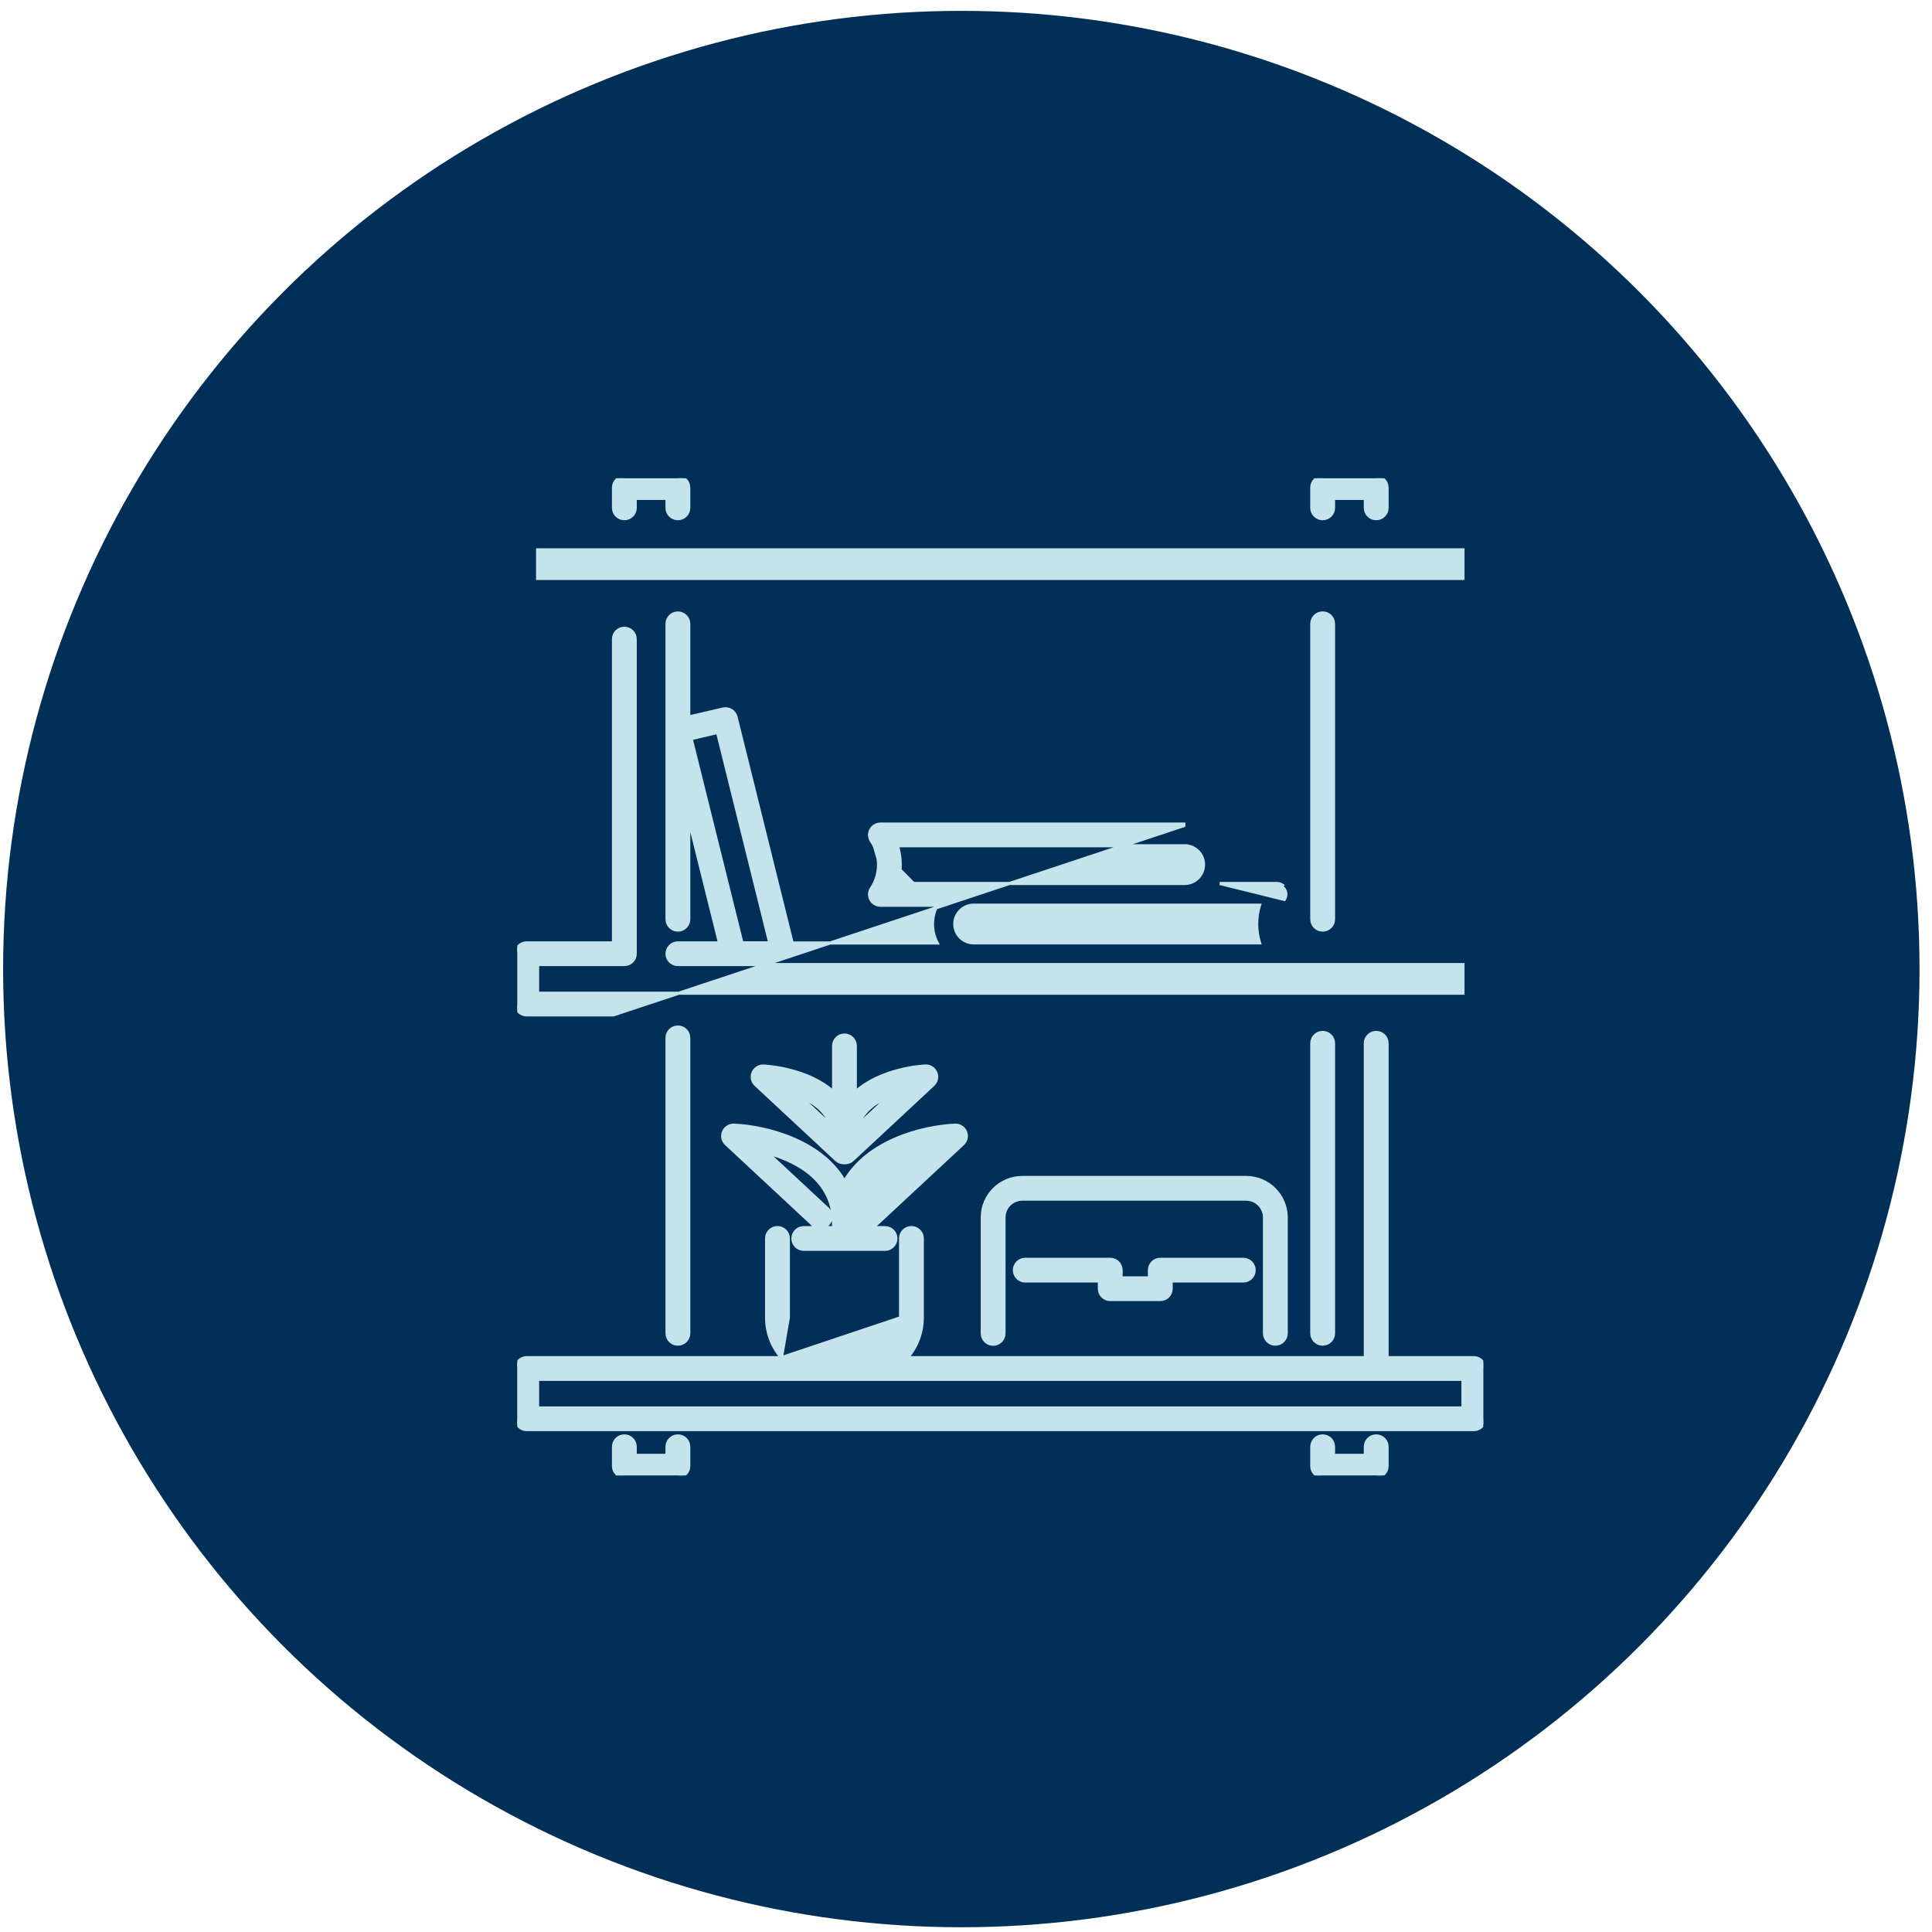 <svg width="124" height="124" viewBox="0 0 124 124" fill="none" xmlns="http://www.w3.org/2000/svg">
<circle cx="61.7" cy="62.196" r="61.5" fill="#003057"/>
<g clip-path="url(#clip0_756_759)">
<path d="M55.84 78.793H56.805C57.19 78.793 57.502 79.104 57.502 79.489C57.502 79.873 57.19 80.184 56.805 80.184H51.588C51.203 80.184 50.89 79.873 50.89 79.489C50.89 79.104 51.203 78.793 51.588 78.793H53.501C53.499 78.627 53.495 78.464 53.493 78.342C53.491 78.251 53.49 78.183 53.49 78.153C53.379 76.801 52.691 75.851 51.8 75.18C51.025 74.598 50.098 74.228 49.267 73.996L53.134 77.596L53.136 77.599L53.136 77.599C53.394 77.858 53.408 78.272 53.167 78.547L53.167 78.547C52.915 78.835 52.475 78.866 52.184 78.615L52.181 78.612L52.182 78.612L46.605 73.42C46.605 73.42 46.605 73.42 46.605 73.42C46.455 73.282 46.374 73.085 46.383 72.882L46.383 72.882C46.401 72.498 46.725 72.201 47.11 72.216L47.11 72.216C48.148 72.26 49.58 72.513 50.933 73.097C52.231 73.658 53.466 74.528 54.204 75.821C54.941 74.528 56.176 73.658 57.475 73.097C58.828 72.513 60.259 72.26 61.297 72.216C61.5 72.208 61.697 72.29 61.836 72.437L61.836 72.437C62.1 72.717 62.084 73.157 61.803 73.42L61.803 73.42L56.223 78.612L55.84 78.793ZM55.84 78.793C55.979 78.775 56.113 78.715 56.223 78.612L55.84 78.793ZM55.238 78.579L55.238 78.579C55.353 78.701 55.501 78.773 55.656 78.793H54.888V78.648C54.892 78.622 54.894 78.599 54.895 78.58L54.895 78.58L54.895 78.58V78.573C54.895 78.434 54.896 78.3 54.911 78.168L54.911 78.168L54.912 78.164C55.022 76.811 55.71 75.859 56.602 75.188C57.376 74.606 58.303 74.235 59.134 74.001L55.27 77.601L55.269 77.601C54.992 77.864 54.978 78.299 55.238 78.579Z" fill="#C5E3ED" stroke="#C5E3ED" stroke-width="0.2"/>
<path d="M48.38 69.089L48.38 69.089L48.38 69.089ZM49.012 68.419L49.012 68.419L49.007 68.419C48.622 68.403 48.298 68.701 48.28 69.085L48.28 69.085C48.272 69.288 48.352 69.485 48.502 69.623C48.502 69.623 48.502 69.623 48.502 69.623L53.675 74.439L53.675 74.44C53.804 74.559 53.975 74.627 54.151 74.627H54.199H54.199H54.199H54.2H54.2H54.2H54.2H54.2H54.2H54.2H54.2H54.2H54.2H54.2H54.201H54.201H54.201H54.201H54.201H54.201H54.201H54.201H54.201H54.201H54.202H54.202H54.202H54.202H54.202H54.202H54.202H54.202H54.202H54.202H54.203H54.203H54.203H54.203H54.203H54.203H54.203H54.203H54.203H54.203H54.203H54.203H54.204H54.204H54.204H54.204H54.204H54.204H54.204H54.204H54.204H54.205H54.205H54.205H54.205H54.205H54.205H54.205H54.205H54.205H54.205H54.205H54.206H54.206H54.206H54.206H54.206H54.206H54.206H54.206H54.206H54.206H54.206H54.206H54.207H54.207H54.207H54.207H54.207H54.207H54.207H54.207H54.207H54.208H54.208H54.208H54.208H54.208H54.208H54.208H54.208H54.208H54.208H54.208H54.209H54.209H54.209H54.209H54.209H54.209H54.209H54.209H54.209H54.209H54.209H54.209H54.21H54.21H54.21H54.21H54.21H54.21H54.21H54.21H54.21H54.211H54.211H54.211H54.211H54.211H54.211H54.211H54.211H54.211H54.211H54.211H54.212H54.212H54.212H54.212H54.212H54.212H54.212H54.212H54.212H54.212H54.212H54.212H54.213H54.213H54.213H54.213H54.213H54.213H54.213H54.213H54.213H54.214H54.214H54.214H54.214H54.214H54.214H54.214H54.214H54.214H54.214H54.214H54.215H54.215H54.215H54.215H54.215H54.215H54.215H54.215H54.215H54.215H54.215H54.215H54.216H54.216H54.216H54.216H54.216H54.216H54.216H54.216H54.216H54.216H54.217H54.217H54.217H54.217H54.217H54.217H54.217H54.217H54.217H54.217H54.217H54.218H54.218H54.218H54.218H54.218H54.218H54.218H54.218H54.218H54.218H54.218H54.218H54.219H54.219H54.219H54.219H54.219H54.219H54.219H54.219H54.219H54.219H54.219H54.22H54.22H54.22H54.22H54.22H54.22H54.22H54.22H54.22H54.221H54.221H54.221H54.221H54.221H54.221H54.221H54.221H54.221H54.221H54.221H54.221H54.222H54.222H54.222H54.222H54.222H54.222H54.222H54.222H54.222H54.222H54.222H54.223H54.223H54.223H54.223H54.223H54.223H54.223H54.223H54.223H54.223H54.224H54.224H54.224H54.224H54.224H54.224H54.224H54.224H54.224H54.224H54.224H54.224H54.225H54.225H54.225H54.225H54.225H54.225H54.225H54.225H54.225H54.225H54.225H54.226H54.226H54.226H54.226H54.226H54.226H54.226H54.226H54.226H54.226H54.227H54.227H54.227H54.227H54.227H54.227H54.227H54.227H54.227H54.227H54.227H54.227H54.228H54.228H54.228H54.228H54.228H54.228H54.228H54.228H54.228H54.228H54.229H54.229H54.229H54.229H54.229H54.229H54.229H54.229H54.229H54.229H54.23H54.23H54.23H54.23H54.23H54.23H54.23H54.23H54.23H54.23H54.23H54.23H54.231H54.231H54.231H54.231H54.231H54.231H54.231H54.231H54.231H54.231H54.231H54.232H54.232H54.232H54.232H54.232H54.232H54.232H54.232H54.232H54.232H54.233H54.233H54.233H54.233H54.233H54.233H54.233H54.233H54.233H54.233H54.233H54.233H54.234H54.234H54.234H54.234H54.234H54.234H54.234H54.234H54.234H54.234H54.235H54.235H54.235H54.235H54.235H54.235H54.235H54.235H54.235H54.235H54.236H54.236H54.236H54.236H54.236H54.236H54.236H54.236H54.236H54.236H54.236H54.236H54.237H54.237H54.237H54.237H54.237H54.237H54.237H54.237H54.237H54.237H54.238H54.238H54.238H54.238H54.238H54.238H54.238H54.238H54.238H54.238H54.239H54.239H54.239H54.239H54.239H54.239H54.239H54.239H54.239H54.239H54.239H54.239H54.24H54.24H54.24H54.24H54.24H54.24H54.24H54.24H54.24H54.24H54.241H54.241H54.241H54.241H54.241H54.241H54.241H54.241H54.241H54.241H54.242H54.242H54.242H54.242H54.242H54.242H54.242H54.242H54.242H54.242H54.242H54.242H54.243H54.243H54.243H54.243H54.243H54.243H54.243H54.243H54.243H54.243H54.244H54.244H54.244H54.244H54.244H54.244H54.244H54.244H54.244H54.244H54.245H54.245H54.245H54.245H54.245H54.245H54.245H54.245H54.245H54.245H54.245H54.246H54.246H54.246H54.246H54.246H54.246H54.246H54.246H54.246H54.246H54.247H54.247H54.247H54.247H54.247H54.247C54.423 74.627 54.594 74.559 54.723 74.44L54.723 74.439L59.897 69.622L59.897 69.622C60.178 69.36 60.194 68.92 59.93 68.64L59.93 68.639C59.791 68.493 59.595 68.411 59.393 68.419C59.309 68.42 58.572 68.46 57.648 68.703C56.775 68.932 55.724 69.344 54.897 70.085V67.127C54.897 66.743 54.584 66.432 54.199 66.432C53.814 66.432 53.502 66.743 53.502 67.127V70.084C52.673 69.341 51.622 68.931 50.749 68.704C49.88 68.478 49.178 68.431 49.035 68.421C49.024 68.42 49.016 68.42 49.012 68.419ZM52.871 71.427C53.069 71.661 53.224 71.928 53.33 72.215L51.342 70.363C51.912 70.604 52.468 70.945 52.871 71.426L52.871 71.427ZM55.528 71.427L55.528 71.426C55.931 70.945 56.486 70.604 57.056 70.363L55.069 72.215C55.174 71.928 55.33 71.661 55.528 71.427Z" fill="#C5E3ED" stroke="#C5E3ED" stroke-width="0.2"/>
<path d="M50.154 87.137H33.807C33.422 87.137 33.109 87.448 33.109 87.832V91.061C33.109 91.446 33.422 91.757 33.807 91.757H94.594C94.978 91.757 95.291 91.446 95.291 91.061V87.832C95.291 87.448 94.978 87.137 94.594 87.137H89.025V66.959C89.025 66.574 88.713 66.263 88.328 66.263C87.943 66.263 87.63 66.574 87.63 66.959V87.137H58.243C58.855 86.424 59.194 85.516 59.195 84.574V84.574V79.484C59.195 79.1 58.883 78.789 58.498 78.789C58.112 78.789 57.8 79.1 57.8 79.484L57.8 84.573L57.8 84.574L50.154 87.137ZM50.154 87.137C49.542 86.425 49.202 85.516 49.202 84.574V79.484C49.202 79.1 49.515 78.789 49.9 78.789C50.285 78.789 50.597 79.1 50.597 79.484L50.597 84.573L50.154 87.137ZM34.504 88.528H93.896V90.366H34.504V88.528Z" fill="#C5E3ED" stroke="#C5E3ED" stroke-width="0.2"/>
<path d="M60.153 58.1C59.749 58.857 59.749 59.767 60.153 60.523H50.843L47.242 46.018L47.242 46.018C47.149 45.648 46.776 45.422 46.405 45.509C46.405 45.509 46.405 45.509 46.405 45.509L44.206 46.017V40.039C44.206 39.654 43.893 39.343 43.508 39.343C43.123 39.343 42.811 39.654 42.811 40.039V58.999C42.811 59.384 43.123 59.695 43.508 59.695C43.893 59.695 44.206 59.384 44.206 58.999V52.587L46.179 60.517H43.508C43.123 60.517 42.811 60.828 42.811 61.213C42.811 61.597 43.123 61.908 43.508 61.908H93.896V63.746H34.504V61.908H40.072C40.457 61.908 40.77 61.597 40.77 61.213V41.018C40.77 40.634 40.457 40.323 40.072 40.323C39.687 40.323 39.375 40.634 39.375 41.018V60.517H33.797C33.413 60.517 33.1 60.828 33.1 61.213V64.442C33.1 64.826 33.413 65.137 33.797 65.137H33.798H33.798H33.798H33.798H33.798H33.798H33.798H33.798H33.798H33.798H33.798H33.798H33.798H33.798H33.798H33.798H33.798H33.798H33.798H33.798H33.798H33.798H33.798H33.798H33.798H33.798H33.798H33.798H33.798H33.798H33.798H33.798H33.798H33.798H33.798H33.798H33.798H33.798H33.798H33.798H33.798H33.798H33.798H33.798H33.798H33.798H33.798H33.798H33.798H33.798H33.798H33.798H33.798H33.798H33.798H33.798H33.798H33.799H33.799H33.799H33.799H33.799H33.799H33.799H33.799H33.799H33.799H33.799H33.799H33.799H33.799H33.799H33.799H33.799H33.799H33.799H33.799H33.799H33.799H33.799H33.799H33.799H33.799H33.799H33.799H33.799H33.799H33.799H33.799H33.799H33.799H33.799H33.799H33.799H33.799H33.799H33.799H33.799H33.799H33.799H33.799H33.799H33.799H33.799H33.799H33.799H33.799H33.799H33.799H33.8H33.8H33.8H33.8H33.8H33.8H33.8H33.8H33.8H33.8H33.8H33.8H33.8H33.8H33.8H33.8H33.8H33.8H33.8H33.8H33.8H33.8H33.8H33.8H33.8H33.8H33.8H33.8H33.8H33.8H33.8H33.8H33.8H33.8H33.8H33.8H33.8H33.8H33.8H33.8H33.8H33.8H33.8H33.8H33.8H33.8H33.8H33.8H33.8H33.8H33.8H33.8H33.8H33.8H33.8H33.8H33.8H33.8H33.8H33.8H33.8H33.8H33.801H33.801H33.801H33.801H33.801H33.801H33.801H33.801H33.801H33.801H33.801H33.801H33.801H33.801H33.801H33.801H33.801H33.801H33.801H33.801H33.801H33.801H33.801H33.801H33.801H33.801H33.801H33.801H33.801H33.801H33.801H33.801H33.801H33.801H33.801H33.801H33.801H33.801H33.801H33.801H33.801H33.801H33.801H33.801H33.801H33.801H33.801H33.801H33.801H33.801H33.801H33.801H33.801H33.801H33.801H33.801H33.801H33.802H33.802H33.802H33.802H33.802H33.802H33.802H33.802H33.802H33.802H33.802H33.802H33.802H33.802H33.802H33.802H33.802H33.802H33.802H33.802H33.802H33.802H33.802H33.802H33.802H33.802H33.802H33.802H33.802H33.802H33.802H33.802H33.802H33.802H33.802H33.802H33.802H33.802H33.802H33.802H33.802H33.802H33.802H33.802H33.802H33.802H33.802H33.802H33.802H33.802H33.802H33.802H33.803H33.803H33.803H33.803H33.803H33.803H33.803H33.803H33.803H33.803H33.803H33.803H33.803H33.803H33.803H33.803H33.803H33.803H33.803H33.803H33.803H33.803H33.803H33.803H33.803H33.803H33.803H33.803H33.803H33.803H33.803H33.803H33.803H33.803H33.803H33.803H33.803H33.803H33.803H33.803H33.803H33.803H33.803H33.803H33.803H33.803H33.803H33.803H33.803H33.803H33.803H33.803H33.803H33.803H33.803H33.803H33.803H33.803H33.803H33.803H33.803H33.803H33.803H33.804H33.804H33.804H33.804H33.804H33.804H33.804H33.804H33.804H33.804H33.804H33.804H33.804H33.804H33.804H33.804H33.804H33.804H33.804H33.804H33.804H33.804H33.804H33.804H33.804H33.804H33.804H33.804H33.804H33.804H33.804H33.804H33.804H33.804H33.804H33.804H33.804H33.804H33.804H33.804H33.804H33.804H33.804H33.804H33.804H33.804H33.804H33.804H33.804H33.804H33.804H33.804H33.804H33.804H33.804H33.804H33.804H33.805H33.805H33.805H33.805H33.805H33.805H33.805H33.805H33.805H33.805H33.805H33.805H33.805H33.805H33.805H33.805H33.805H33.805H33.805H33.805H33.805H33.805H33.805H33.805H33.805H33.805H33.805H33.805H33.805H33.805H33.805H33.805H33.805H33.805H33.805H33.805H33.805H33.805H33.805H33.805H33.805H33.805H33.805H33.805H33.805H33.805H33.805H33.805H33.805H33.805H33.805H33.806H33.806H33.806H33.806H33.806H33.806H33.806H33.806H33.806H33.806H33.806H33.806H33.806H33.806H33.806H33.806H33.806H33.806H33.806H33.806H33.806H33.806H33.806H33.806H33.806H33.806H33.806H33.806H33.806H33.806H33.806H33.806H33.806H33.806H33.806H33.806H33.806H33.806H33.806H33.806H33.806H33.806H33.806H33.806H33.806H33.806H33.806H33.806H33.806H33.806H33.806H33.806H33.806H33.806H33.806H33.806H33.806H33.806H33.806H33.806H33.806H39.375L75.98 52.991V52.891H75.98H56.506C56.121 52.891 55.808 53.202 55.808 53.587C55.808 53.723 55.849 53.856 55.925 53.971L56.008 53.916M60.153 58.1H56.506C56.368 58.1 56.234 58.059 56.121 57.984L56.121 57.984C55.8 57.772 55.712 57.341 55.925 57.021L55.925 57.021C56.217 56.584 56.376 56.074 56.385 55.552C56.394 54.991 56.234 54.439 55.925 53.971L56.008 53.916M60.153 58.1C60.171 58.067 60.189 58.033 60.209 58.001H56.506C56.388 58.001 56.273 57.965 56.176 57.901C55.901 57.719 55.826 57.35 56.008 57.076C56.31 56.623 56.476 56.095 56.485 55.553M60.153 58.1L56.485 55.553M56.008 53.916C56.328 54.401 56.494 54.973 56.485 55.553M56.008 53.916L56.485 55.553M81.933 56.704H78.288L82.432 57.728C82.615 57.454 82.54 57.085 82.265 56.903L82.32 56.82C82.32 56.82 82.32 56.82 82.32 56.82C82.205 56.743 82.071 56.704 81.933 56.704ZM57.597 56.704C57.841 55.914 57.841 55.072 57.597 54.282L75.984 54.282L75.988 54.282C76.659 54.26 77.222 54.785 77.244 55.452C77.266 56.12 76.741 56.681 76.071 56.704H76.071H76.071H76.07H76.07H76.07H76.07H76.07H76.07H76.069H76.069H76.069H76.069H76.069H76.069H76.068H76.068H76.068H76.068H76.068H76.067H76.067H76.067H76.067H76.067H76.067H76.067H76.066H76.066H76.066H76.066H76.066H76.065H76.065H76.065H76.065H76.065H76.064H76.064H76.064H76.064H76.064H76.064H76.064H76.063H76.063H76.063H76.063H76.063H76.062H76.062H76.062H76.062H76.062H76.062H76.061H76.061H76.061H76.061H76.061H76.061H76.06H76.06H76.06H76.06H76.06H76.059H76.059H76.059H76.059H76.059H76.059H76.058H76.058H76.058H76.058H76.058H76.058H76.057H76.057H76.057H76.057H76.057H76.056H76.056H76.056H76.056H76.056H76.056H76.055H76.055H76.055H76.055H76.055H76.055H76.054H76.054H76.054H76.054H76.054H76.053H76.053H76.053H76.053H76.053H76.053H76.052H76.052H76.052H76.052H76.052H76.052H76.051H76.051H76.051H76.051H76.051H76.05H76.05H76.05H76.05H76.05H76.05H76.049H76.049H76.049H76.049H76.049H76.049H76.049H76.048H76.048H76.048H76.048H76.048H76.047H76.047H76.047H76.047H76.047H76.046H76.046H76.046H76.046H76.046H76.046H76.046H76.045H76.045H76.045H76.045H76.045H76.044H76.044H76.044H76.044H76.044H76.044H76.043H76.043H76.043H76.043H76.043H76.043H76.042H76.042H76.042H76.042H76.042H76.041H76.041H76.041H76.041H76.041H76.041H76.04H76.04H76.04H76.04H76.04H76.04H76.039H76.039H76.039H76.039H76.039H76.038H76.038H76.038H76.038H76.038H76.038H76.037H76.037H76.037H76.037H76.037H76.037H76.036H76.036H76.036H76.036H76.036H76.036H76.035H76.035H76.035H76.035H76.035H76.034H76.034H76.034H76.034H76.034H76.034H76.034H76.033H76.033H76.033H76.033H76.033H76.032H76.032H76.032H76.032H76.032H76.032H76.031H76.031H76.031H76.031H76.031H76.031H76.03H76.03H76.03H76.03H76.03H76.029H76.029H76.029H76.029H76.029H76.029H76.028H76.028H76.028H76.028H76.028H76.028H76.027H76.027H76.027H76.027H76.027H76.027H76.026H76.026H76.026H76.026H76.026H76.025H76.025H76.025H76.025H76.025H76.025H76.025H76.024H76.024H76.024H76.024H76.024H76.023H76.023H76.023H76.023H76.023H76.023H76.022H76.022H76.022H76.022H76.022H76.022H76.021H76.021H76.021H76.021H76.021H76.02H76.02H76.02H76.02H76.02H76.02H76.019H76.019H76.019H76.019H76.019H76.019H76.019H76.018H76.018H76.018H76.018H76.018H76.017H76.017H76.017H76.017H76.017H76.017H76.016H76.016H76.016H76.016H76.016H76.016H76.015H76.015H76.015H76.015H76.015H76.014H76.014H76.014H76.014H76.014H76.014H76.013H76.013H76.013H76.013H76.013H76.013H76.013H76.012H76.012H76.012H76.012H76.012H76.011H76.011H76.011H76.011H76.011H76.011H76.01H76.01H76.01H76.01H76.01H76.01H76.009H76.009H76.009H76.009H76.009H76.008H76.008H76.008H76.008H76.008H76.008H76.007H76.007H76.007H76.007H76.007H76.007H76.007H76.006H76.006H76.006H76.006H76.006H76.005H76.005H76.005H76.005H76.005H76.005H76.004H76.004H76.004H76.004H76.004H76.004H76.003H76.003H76.003H76.003H76.003H76.003H76.002H76.002H76.002H76.002H76.002H76.002H76.001H76.001H76.001H76.001H76.001H76.001H76H76H76H76H76H75.999H75.999H75.999H75.999H75.999H75.999H75.999H75.998H75.998H75.998H75.998H75.998H75.998H75.997H75.997H75.997H75.997H75.997H75.996H75.996H75.996H75.996H75.996H75.996H75.996H75.995H75.995H75.995H75.995H75.995H75.995H75.994H75.994H75.994H75.994H75.994H75.993H75.993H75.993H75.993H75.993H75.993H75.993H75.992H75.992H75.992H75.992H75.992H75.992H75.991H75.991H75.991H75.991H75.991H75.99H75.99H75.99H75.99H75.99H75.99H75.989H75.989H75.989H75.989H75.989H75.989H75.988H75.988H75.988H75.988H75.988H75.988H75.987H75.987H75.987H75.987H75.987H75.987H75.986H75.986H75.986H75.986H75.986H75.986H75.985H75.985H75.985H75.985H75.985H75.985H75.984H57.597ZM34.504 35.289H93.896V37.127H34.504V35.289ZM75.984 58.094H80.839C80.596 58.884 80.596 59.727 80.839 60.516H62.454C61.783 60.493 61.258 59.932 61.281 59.265C61.303 58.629 61.815 58.117 62.454 58.094H75.984ZM47.62 60.513L44.36 47.41L46.053 47.01L49.406 60.513H47.62Z" fill="#C5E3ED" stroke="#C5E3ED" stroke-width="0.2"/>
<path d="M40.072 92.159C39.687 92.159 39.375 92.47 39.375 92.855V94.101C39.375 94.486 39.687 94.796 40.072 94.796H43.508C43.893 94.796 44.206 94.486 44.206 94.101V92.855C44.206 92.47 43.893 92.159 43.508 92.159C43.123 92.159 42.811 92.47 42.811 92.855V93.406H40.77V92.855C40.77 92.47 40.457 92.159 40.072 92.159Z" fill="#C5E3ED" stroke="#C5E3ED" stroke-width="0.2"/>
<path d="M84.891 92.159C84.507 92.159 84.194 92.47 84.194 92.855V94.101C84.194 94.486 84.507 94.796 84.891 94.796H88.328C88.713 94.796 89.025 94.486 89.025 94.101V92.855C89.025 92.47 88.713 92.159 88.328 92.159C87.943 92.159 87.63 92.47 87.63 92.855V93.406H85.589V92.855C85.589 92.47 85.277 92.159 84.891 92.159Z" fill="#C5E3ED" stroke="#C5E3ED" stroke-width="0.2"/>
<path d="M40.072 33.291C40.457 33.291 40.77 32.98 40.77 32.596V31.987H42.811V32.596C42.811 32.98 43.123 33.291 43.508 33.291C43.893 33.291 44.206 32.98 44.206 32.596V31.292C44.206 30.907 43.893 30.596 43.508 30.596H40.072C39.687 30.596 39.375 30.907 39.375 31.292V32.596C39.375 32.98 39.687 33.291 40.072 33.291Z" fill="#C5E3ED" stroke="#C5E3ED" stroke-width="0.2"/>
<path d="M84.891 33.291C85.277 33.291 85.589 32.98 85.589 32.596V31.987H87.63V32.596C87.63 32.98 87.943 33.291 88.328 33.291C88.713 33.291 89.025 32.98 89.025 32.596V31.292C89.025 30.907 88.713 30.596 88.328 30.596H84.891C84.507 30.596 84.194 30.907 84.194 31.292V32.596C84.194 32.98 84.507 33.291 84.891 33.291Z" fill="#C5E3ED" stroke="#C5E3ED" stroke-width="0.2"/>
<path d="M42.811 66.612V85.576C42.811 85.96 43.123 86.271 43.508 86.271C43.894 86.271 44.206 85.96 44.206 85.576V66.612C44.206 66.228 43.894 65.917 43.508 65.917C43.123 65.917 42.811 66.228 42.811 66.612Z" fill="#C5E3ED" stroke="#C5E3ED" stroke-width="0.2"/>
<path d="M84.194 66.959V85.576C84.194 85.96 84.507 86.271 84.891 86.271C85.277 86.271 85.589 85.96 85.589 85.576V66.959C85.589 66.574 85.277 66.263 84.891 66.263C84.507 66.263 84.194 66.574 84.194 66.959Z" fill="#C5E3ED" stroke="#C5E3ED" stroke-width="0.2"/>
<path d="M85.589 58.999V40.034C85.589 39.65 85.277 39.339 84.891 39.339C84.507 39.339 84.194 39.65 84.194 40.034V58.999C84.194 59.384 84.507 59.695 84.891 59.695C85.277 59.695 85.589 59.384 85.589 58.999Z" fill="#C5E3ED" stroke="#C5E3ED" stroke-width="0.2"/>
<path d="M73.737 60.001H79.682C80.067 60.001 80.38 59.69 80.38 59.306C80.38 58.921 80.067 58.61 79.682 58.61H73.737C73.352 58.61 73.04 58.921 73.04 59.306C73.04 59.69 73.352 60.001 73.737 60.001Z" fill="#C5E3ED" stroke="#C5E3ED" stroke-width="0.2"/>
<path d="M82.552 78.133L82.552 78.132C82.547 76.718 81.395 75.573 79.977 75.572H79.976H65.619C64.197 75.572 63.045 76.721 63.044 78.138V78.138V85.582C63.044 85.966 63.356 86.277 63.741 86.277C64.126 86.277 64.439 85.966 64.439 85.582V78.138C64.439 77.49 64.968 76.963 65.619 76.963H79.976C80.628 76.963 81.155 77.49 81.157 78.139L81.157 85.582L81.157 85.582C81.16 85.964 81.473 86.271 81.854 86.271C82.239 86.271 82.552 85.96 82.552 85.576L82.552 78.133Z" fill="#C5E3ED" stroke="#C5E3ED" stroke-width="0.2"/>
<path d="M71.257 83.408H74.469C74.855 83.408 75.167 83.097 75.167 82.713V82.217H79.799C80.183 82.217 80.496 81.906 80.496 81.522C80.496 81.137 80.183 80.826 79.799 80.826H74.469C74.084 80.826 73.772 81.137 73.772 81.522V82.017H71.955V81.522C71.955 81.137 71.642 80.826 71.257 80.826H65.803C65.418 80.826 65.105 81.137 65.105 81.522C65.105 81.906 65.418 82.217 65.803 82.217H70.56V82.713C70.56 83.097 70.872 83.408 71.257 83.408Z" fill="#C5E3ED" stroke="#C5E3ED" stroke-width="0.2"/>
</g>
<defs>
<clipPath id="clip0_756_759">
<rect width="62" height="64" fill="white" transform="translate(33.2 30.696)"/>
</clipPath>
</defs>
</svg>
